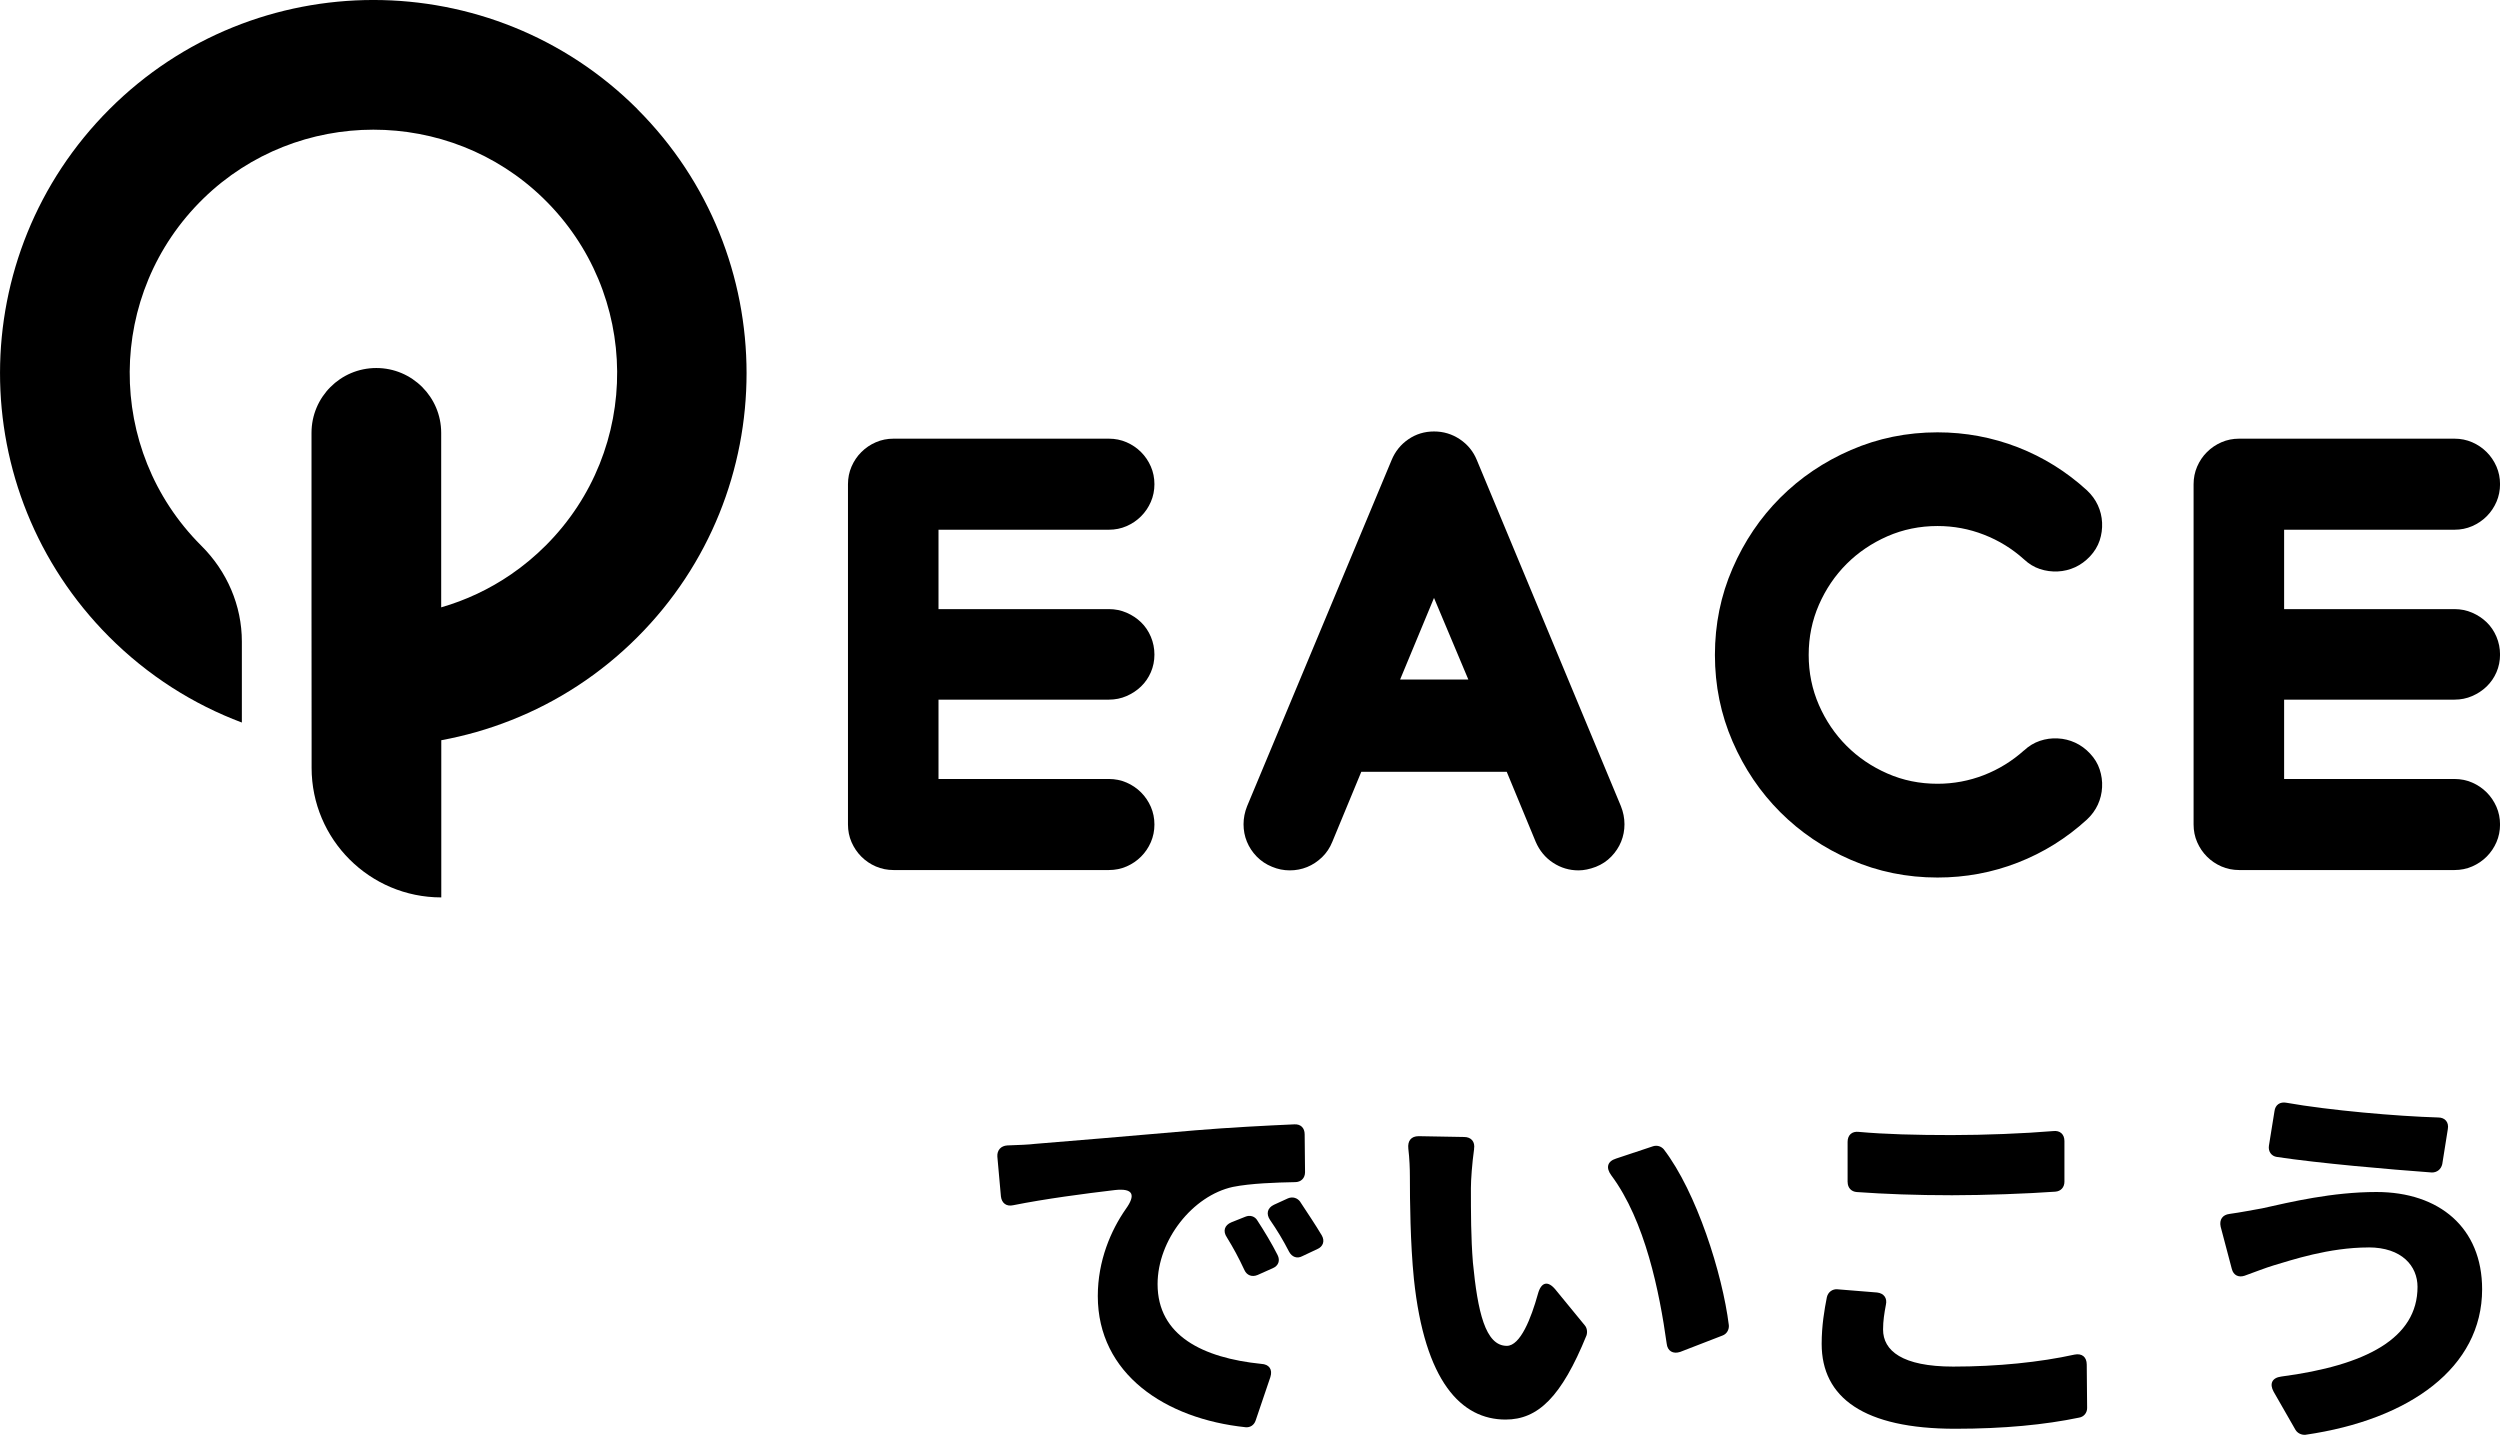 <?xml version="1.0" encoding="UTF-8"?>
<svg id="_レイヤー_2" data-name="レイヤー_2" xmlns="http://www.w3.org/2000/svg" width="524.37" height="300.96" viewBox="0 0 524.37 300.96">
  <g id="contents">
    <g>
      <g>
        <path d="M211.29,240.25c2.42-.08,4.6-.17,5.85-.33,7.36-.59,19.23-1.59,33.61-2.84,6.94-.58,15.05-1,20.73-1.25,1.34-.08,2.17.75,2.17,2.09l.08,7.94c0,1.25-.84,2.09-2.09,2.09-4.01.08-9.28.25-13.04,1-8.44,1.84-15.8,11.12-15.8,20.4,0,10.78,9.45,15.47,21.74,16.72,1.67.08,2.42,1.17,1.92,2.76l-3.09,9.11c-.33,1-1.17,1.5-2.09,1.42-16.89-1.76-31.02-11.2-31.02-27.51,0-7.44,2.76-13.79,5.85-18.23,2.17-3.01,1.59-4.43-2.26-4.01-6.35.75-14.63,1.84-21.32,3.18-1.42.33-2.42-.42-2.59-1.84l-.75-8.36c-.08-1.34.75-2.26,2.09-2.34ZM263.71,255.97c1.42,2.17,3.09,4.93,4.26,7.27.59,1.17.17,2.26-1,2.76l-3.18,1.42c-1.17.5-2.26.08-2.76-1-1.25-2.68-2.34-4.68-3.68-6.86-.92-1.34-.5-2.59.92-3.18l2.93-1.17c1-.42,2.01-.08,2.51.75ZM272.74,252.12c1.42,2.17,3.18,4.77,4.51,7.02.67,1.17.25,2.34-.92,2.84l-3.18,1.5c-1.09.59-2.17.17-2.76-.92-1.34-2.59-2.51-4.51-4.01-6.69-.84-1.25-.58-2.51.84-3.18l2.93-1.34c1-.42,2.01-.08,2.59.75Z"/>
        <path d="M309.19,241c-.42,3.01-.67,6.44-.67,8.19,0,5.18,0,10.37.42,15.63,1,10.28,2.59,17.47,7.11,17.47,2.84,0,5.1-5.77,6.52-10.87.67-2.51,2.09-2.93,3.76-.84l6.1,7.44c.42.5.58,1.34.33,2.09-5.27,12.96-10.2,17.64-16.97,17.64-9.28,0-16.97-7.94-19.23-29.51-.75-7.44-.84-16.39-.84-21.4,0-1.67-.08-3.85-.33-5.94-.17-1.59.58-2.59,2.17-2.59l9.53.17c1.5,0,2.34,1,2.09,2.51ZM348.99,241.09c6.86,8.95,12.29,26.08,13.63,36.87.08.92-.42,1.84-1.34,2.17l-8.86,3.43c-1.5.5-2.68-.17-2.84-1.76-1.5-10.78-4.51-25.75-11.62-35.28-1.17-1.59-.84-2.93,1-3.51l7.78-2.59c.84-.25,1.67,0,2.26.67Z"/>
        <path d="M385.44,270.43l8.28.67c1.42.17,2.17,1.17,1.84,2.59-.33,1.76-.59,3.34-.59,5.18,0,4.43,4.01,7.77,14.71,7.77,9.28,0,18.22-.92,25.42-2.51,1.59-.33,2.59.5,2.59,2.09l.08,9.11c0,1-.67,1.84-1.67,2.01-7.19,1.5-15.8,2.34-26,2.34-19.15,0-28.01-6.52-28.01-17.81,0-3.85.58-7.19,1.09-9.78.25-1.09,1.17-1.76,2.26-1.67ZM387.53,247.94v-8.44c0-1.42.92-2.26,2.34-2.09,5.52.5,12.04.67,19.48.67,6.94,0,15.22-.33,21.32-.84,1.42-.17,2.34.67,2.34,2.09v8.53c0,1.17-.75,2.01-1.92,2.09-5.85.42-14.88.75-21.65.75-7.61,0-14.05-.25-19.98-.67-1.17-.08-1.92-.92-1.92-2.09Z"/>
        <path d="M496.8,261.65c-8.36,0-16.22,2.68-19.9,3.76-1.67.5-4.01,1.42-6.1,2.17-1.25.42-2.34-.08-2.68-1.42l-2.34-8.86c-.33-1.5.42-2.51,1.84-2.68,2.42-.33,4.93-.84,6.85-1.17,6.02-1.34,14.71-3.43,23.99-3.43,13.21,0,22.16,7.52,22.16,20.4,0,16.39-15.13,27.34-37.04,30.52-.84.08-1.67-.33-2.09-1l-4.6-8.03c-.92-1.67-.33-2.93,1.59-3.18,17.81-2.34,28.59-8.03,28.59-18.81,0-4.35-3.26-8.28-10.28-8.28ZM479.57,231.3c8.95,1.59,23.24,2.84,31.85,3.09,1.42,0,2.26,1,2.01,2.42l-1.17,7.36c-.25,1.09-1.09,1.76-2.17,1.76-9.11-.67-23.58-1.92-32.52-3.26-1.17-.17-1.84-1.17-1.67-2.34l1.17-7.27c.17-1.34,1.17-2.01,2.51-1.76Z"/>
      </g>
      <g>
        <path d="M196.85,146.74v16.65h35.74c1.31,0,2.54.25,3.7.75,1.15.5,2.17,1.19,3.04,2.06.87.87,1.56,1.89,2.06,3.04.5,1.15.75,2.39.75,3.7s-.25,2.54-.75,3.7c-.5,1.15-1.19,2.17-2.06,3.04-.87.87-1.89,1.56-3.04,2.06-1.15.5-2.38.75-3.7.75h-45.18c-1.31,0-2.54-.25-3.7-.75-1.16-.5-2.17-1.19-3.04-2.06s-1.56-1.89-2.06-3.04c-.5-1.15-.75-2.39-.75-3.7v-71.38c0-1.31.25-2.54.75-3.7.5-1.15,1.18-2.17,2.06-3.04.87-.87,1.88-1.56,3.04-2.06,1.15-.5,2.39-.75,3.7-.75h45.18c1.31,0,2.54.25,3.7.75,1.15.5,2.17,1.19,3.04,2.06.87.87,1.56,1.89,2.06,3.04.5,1.15.75,2.39.75,3.7s-.25,2.54-.75,3.7c-.5,1.15-1.19,2.17-2.06,3.04-.87.87-1.89,1.56-3.04,2.06-1.15.5-2.38.75-3.7.75h-35.74v16.65h35.74c1.31,0,2.54.25,3.7.75,1.15.5,2.17,1.17,3.04,2.01.87.84,1.56,1.86,2.06,3.04.5,1.19.75,2.43.75,3.74s-.25,2.54-.75,3.7c-.5,1.15-1.19,2.15-2.06,2.99-.87.84-1.89,1.51-3.04,2.01-1.15.5-2.38.75-3.7.75h-35.74Z"/>
        <path d="M340.73,172.88c0,1.28-.23,2.49-.7,3.65-.47,1.15-1.16,2.2-2.06,3.13-.9.94-1.98,1.65-3.23,2.15-1.31.5-2.53.75-3.65.75-1.93,0-3.71-.53-5.33-1.59-1.62-1.06-2.84-2.53-3.65-4.4l-6.08-14.69h-30.5l-6.08,14.69c-.5,1.25-1.22,2.32-2.15,3.23-.94.9-1.98,1.59-3.13,2.06-1.16.47-2.37.7-3.65.7s-2.51-.25-3.7-.75c-1.25-.5-2.32-1.22-3.23-2.15-.91-.94-1.59-1.98-2.06-3.13-.47-1.15-.7-2.37-.7-3.65s.25-2.54.75-3.79l30.31-72.6c.75-1.81,1.92-3.26,3.51-4.35,1.59-1.09,3.38-1.64,5.38-1.64s3.8.55,5.43,1.64c1.62,1.09,2.81,2.54,3.55,4.35l30.22,72.6c.5,1.25.75,2.51.75,3.79ZM300.78,125.41l-7.11,17.12h14.31l-7.2-17.12Z"/>
        <path d="M424.55,157.4c1-.94,2.11-1.6,3.32-2.01,1.22-.41,2.46-.58,3.74-.51,1.28.06,2.49.36,3.65.89,1.15.53,2.2,1.29,3.13,2.29.94,1,1.61,2.1,2.01,3.32.4,1.22.58,2.46.51,3.74-.06,1.28-.36,2.49-.89,3.65-.53,1.15-1.29,2.2-2.29,3.13-4.3,3.93-9.14,6.94-14.5,9.03-5.36,2.09-10.98,3.13-16.84,3.13-6.42,0-12.47-1.23-18.15-3.7-5.68-2.46-10.62-5.8-14.83-10.01-4.21-4.21-7.55-9.15-10.01-14.83-2.46-5.67-3.7-11.72-3.7-18.15s1.23-12.47,3.7-18.15c2.46-5.67,5.8-10.62,10.01-14.83,4.21-4.21,9.15-7.55,14.83-10.01,5.67-2.46,11.72-3.7,18.15-3.7,5.86,0,11.47,1.05,16.84,3.13,5.36,2.09,10.2,5.1,14.5,9.03,1,.94,1.76,1.98,2.29,3.13.53,1.15.83,2.37.89,3.65.06,1.28-.11,2.53-.51,3.74-.41,1.22-1.08,2.32-2.01,3.32-.94,1-1.98,1.76-3.13,2.29-1.16.53-2.37.83-3.65.89-1.28.06-2.53-.11-3.74-.51-1.22-.4-2.32-1.08-3.32-2.01-2.5-2.25-5.3-3.98-8.42-5.19-3.12-1.22-6.36-1.82-9.73-1.82-3.74,0-7.25.72-10.52,2.15-3.27,1.44-6.13,3.37-8.56,5.8-2.43,2.43-4.37,5.29-5.8,8.56-1.43,3.27-2.15,6.78-2.15,10.52s.72,7.25,2.15,10.52c1.43,3.27,3.37,6.13,5.8,8.56,2.43,2.43,5.29,4.37,8.56,5.8,3.27,1.44,6.78,2.15,10.52,2.15,3.37,0,6.61-.61,9.73-1.82,3.12-1.22,5.92-2.95,8.42-5.19Z"/>
        <path d="M479.09,146.74v16.65h35.74c1.31,0,2.54.25,3.7.75,1.15.5,2.17,1.19,3.04,2.06.87.87,1.56,1.89,2.06,3.04.5,1.15.75,2.39.75,3.7s-.25,2.54-.75,3.7c-.5,1.15-1.19,2.17-2.06,3.04-.87.87-1.89,1.56-3.04,2.06-1.15.5-2.38.75-3.7.75h-45.18c-1.31,0-2.54-.25-3.7-.75-1.15-.5-2.17-1.19-3.04-2.06-.87-.87-1.56-1.89-2.06-3.04-.5-1.15-.75-2.39-.75-3.7v-71.38c0-1.31.25-2.54.75-3.7.5-1.15,1.18-2.17,2.06-3.04.87-.87,1.89-1.56,3.04-2.06,1.15-.5,2.39-.75,3.7-.75h45.18c1.31,0,2.54.25,3.7.75,1.15.5,2.17,1.19,3.04,2.06.87.87,1.56,1.89,2.06,3.04.5,1.15.75,2.39.75,3.7s-.25,2.54-.75,3.7c-.5,1.15-1.19,2.17-2.06,3.04-.87.87-1.89,1.56-3.04,2.06-1.15.5-2.38.75-3.7.75h-35.74v16.65h35.74c1.31,0,2.54.25,3.7.75,1.15.5,2.17,1.17,3.04,2.01.87.84,1.56,1.86,2.06,3.04.5,1.19.75,2.43.75,3.74s-.25,2.54-.75,3.7c-.5,1.15-1.19,2.15-2.06,2.99-.87.84-1.89,1.51-3.04,2.01-1.15.5-2.38.75-3.7.75h-35.74Z"/>
      </g>
      <path d="M133.69,22.88c-30.54-30.52-80.22-30.51-110.74.03-30.55,30.57-30.6,79.98-.11,110.61,8.17,8.2,17.71,14.21,27.89,18.03v-16.99c0-7.55-3.11-14.72-8.46-20.05-.03-.03-.05-.05-.08-.08-20.14-20.13-19.98-52.88.49-72.81,19.73-19.21,51.51-19.23,71.26-.04,20.49,19.91,20.68,52.67.55,72.82-2.29,2.29-4.74,4.32-7.31,6.08-4.55,3.12-9.5,5.43-14.64,6.91h0v-36.61c-.01-7.51-6.1-13.59-13.61-13.59h0c-7.51,0-13.59,6.09-13.59,13.6v36.94s.02,27.74.02,27.74v5.58c0,15.01,12.18,27.18,27.2,27.18h0v-32.97c4.96-.91,9.87-2.31,14.62-4.19,9.67-3.81,18.73-9.63,26.53-17.44,30.52-30.54,30.51-80.22-.03-110.74Z"/>
    </g>
  </g>
</svg>